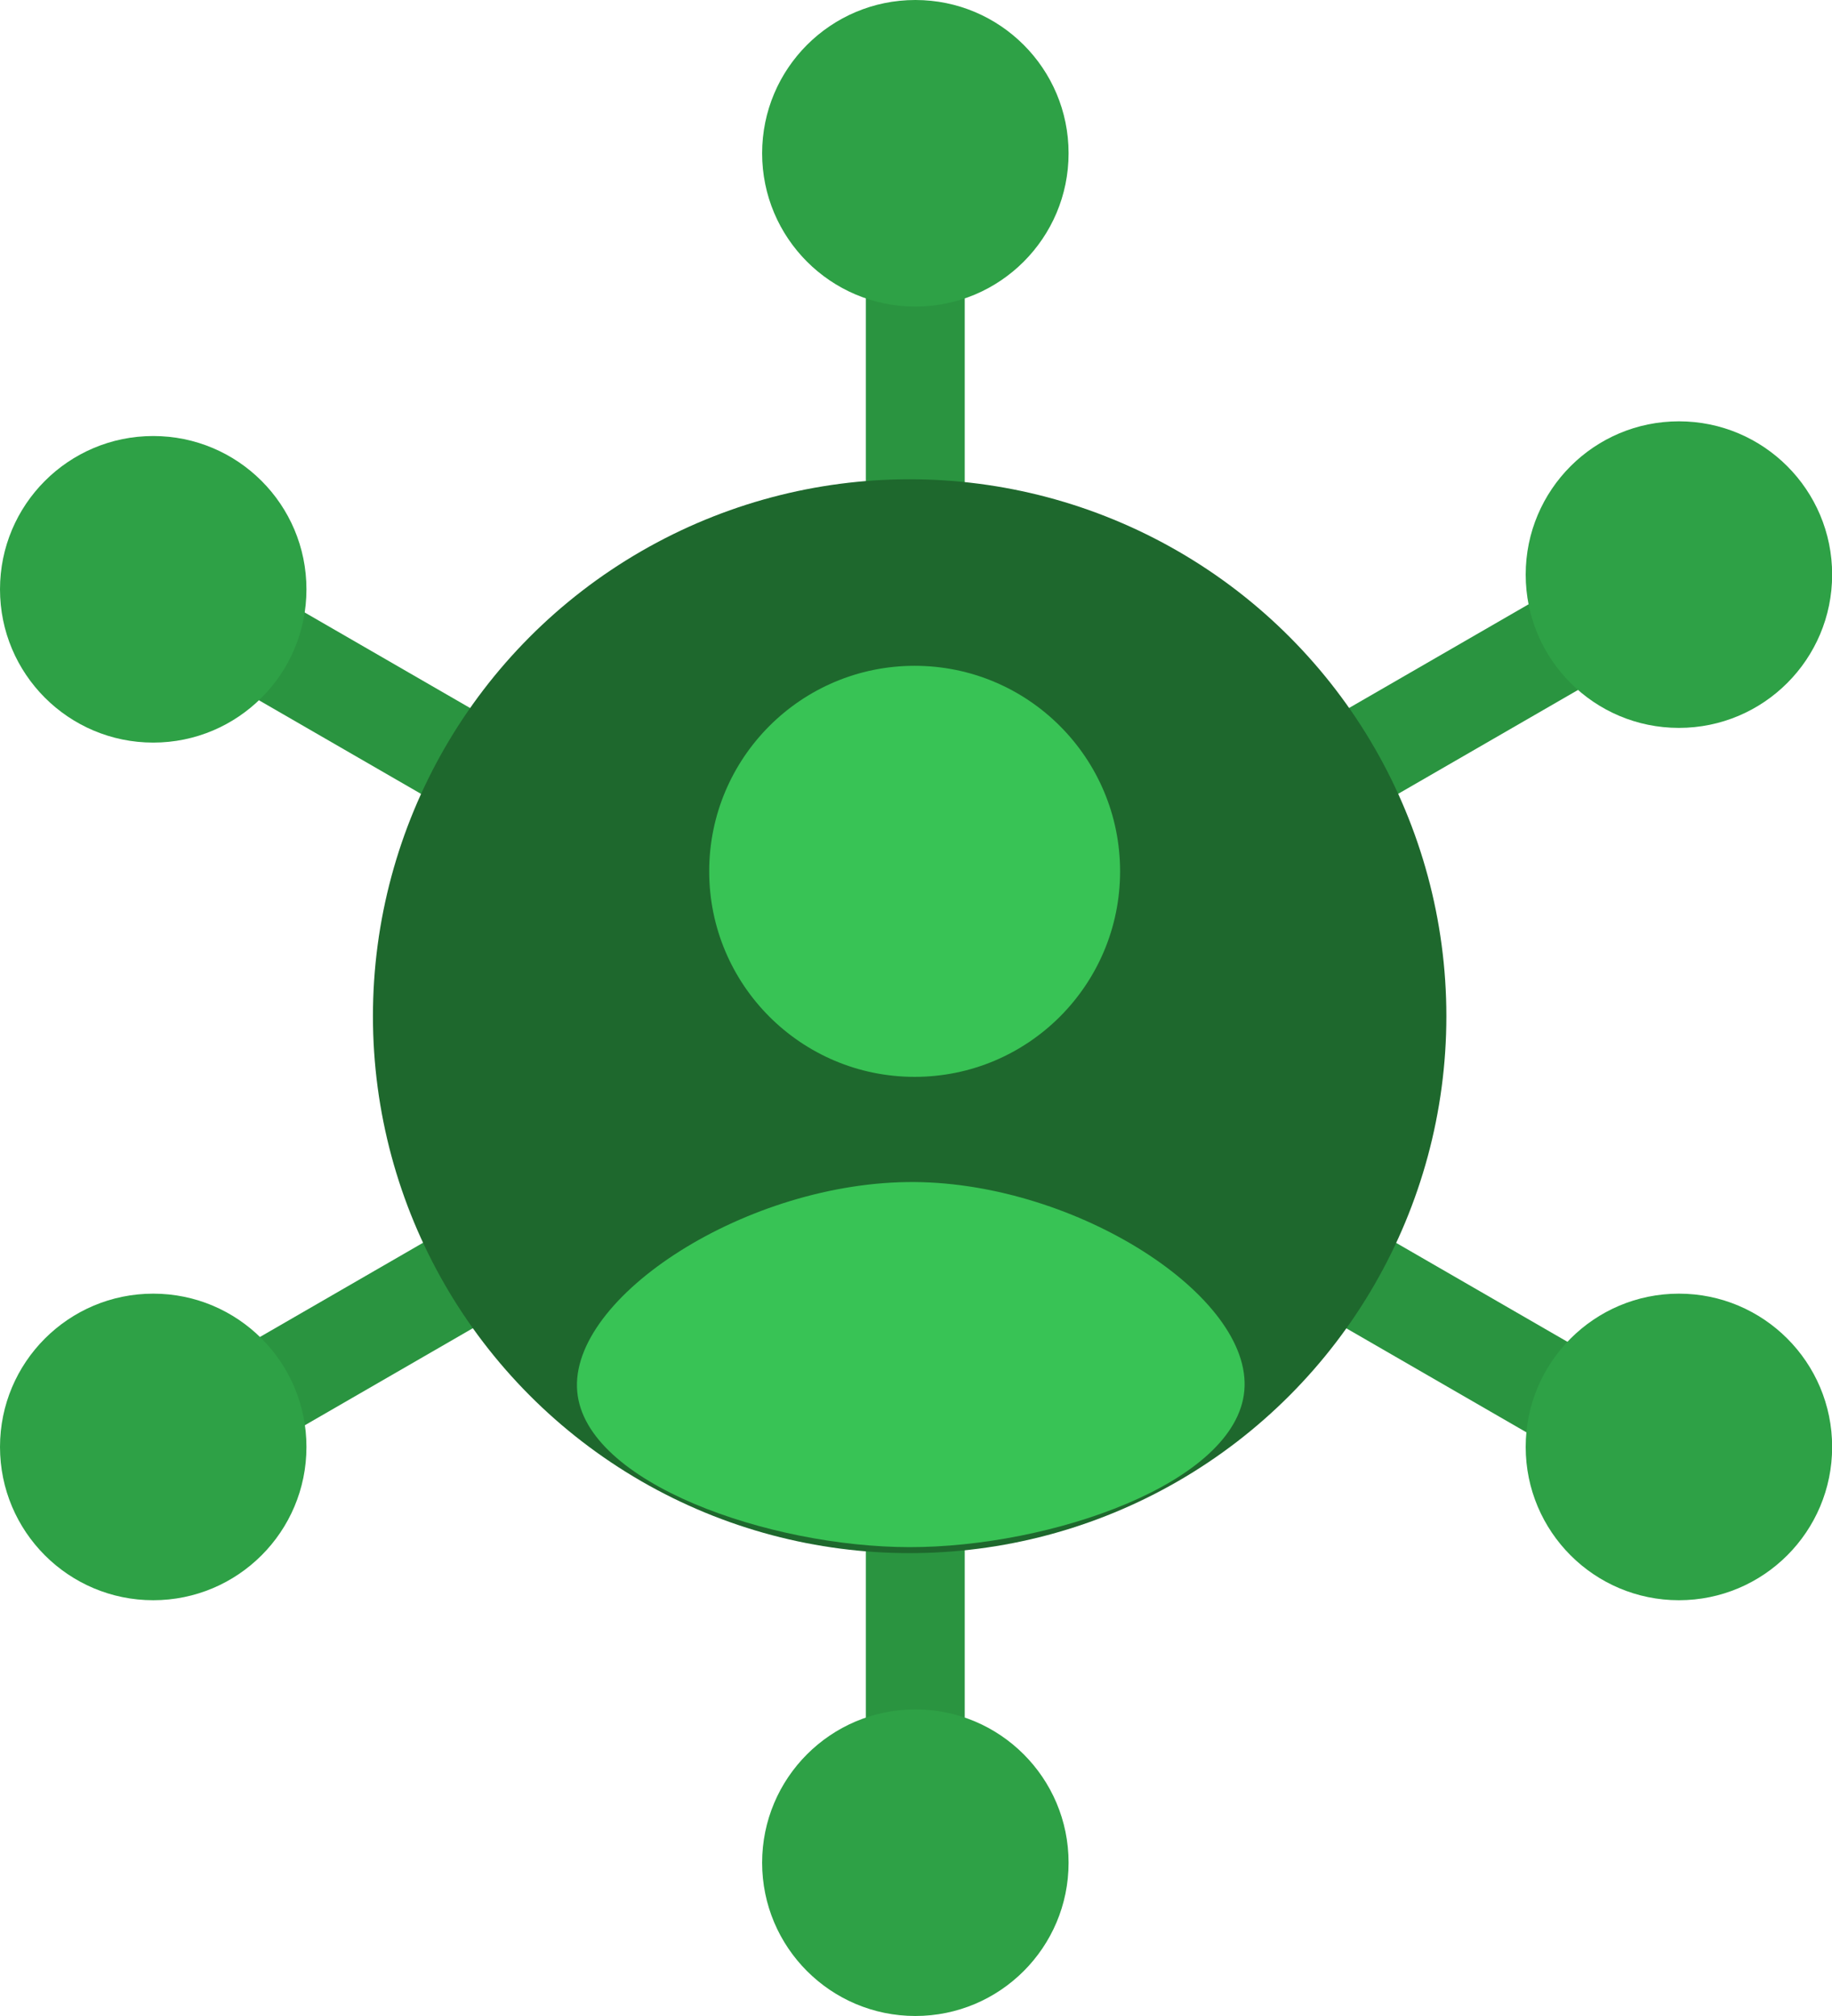 <?xml version="1.0" encoding="UTF-8"?>
<svg xmlns="http://www.w3.org/2000/svg" viewBox="0 0 128.41 141.24">
  <defs>
    <style>
      .cls-1 {
        fill: #2a9440;
      }

      .cls-1, .cls-2, .cls-3, .cls-4 {
        stroke-width: 0px;
      }

      .cls-2 {
        fill: #2ea146;
      }

      .cls-3 {
        fill: #38c355;
      }

      .cls-4 {
        fill: #1e682d;
      }
    </style>
  </defs>
  <g id="Layer_1" data-name="Layer 1">
    <rect class="cls-1" x="60.69" y="18.07" width="6.93" height="19.76"></rect>
    <rect class="cls-1" x="60.69" y="105.58" width="6.93" height="19.76"></rect>
    <rect class="cls-1" x="98.97" y="39.18" width="6.93" height="19.76" transform="translate(93.7 -64.18) rotate(60)"></rect>
    <rect class="cls-1" x="22.67" y="83.23" width="6.93" height="19.76" transform="translate(93.7 23.92) rotate(60)"></rect>
    <rect class="cls-1" x="21.62" y="39.18" width="6.93" height="19.76" transform="translate(80.11 51.87) rotate(120)"></rect>
    <rect class="cls-1" x="97.92" y="83.23" width="6.93" height="19.76" transform="translate(232.71 51.87) rotate(120)"></rect>
    <circle class="cls-2" cx="64.16" cy="10.74" r="10.74"></circle>
    <circle class="cls-2" cx="117.68" cy="40.26" r="10.74"></circle>
    <circle class="cls-2" cx="10.74" cy="41.29" r="10.74"></circle>
    <circle class="cls-2" cx="64.16" cy="130.51" r="10.74"></circle>
    <circle class="cls-2" cx="117.68" cy="101.38" r="10.74"></circle>
    <circle class="cls-2" cx="10.74" cy="101.38" r="10.74"></circle>
    <circle class="cls-4" cx="63.76" cy="71.2" r="37.62"></circle>
  </g>
  <g id="Layer_2" data-name="Layer 2">
    <circle class="cls-3" cx="64.11" cy="61.05" r="14.4"></circle>
    <path class="cls-3" d="M40.46,97.5c-.6-6.63,11.98-14.77,23.66-14.68,11.37.09,23.68,8.01,23.1,14.61-.57,6.51-13.61,10.98-23.47,10.97-9.78-.01-22.72-4.46-23.29-10.9Z"></path>
  </g>
</svg>

